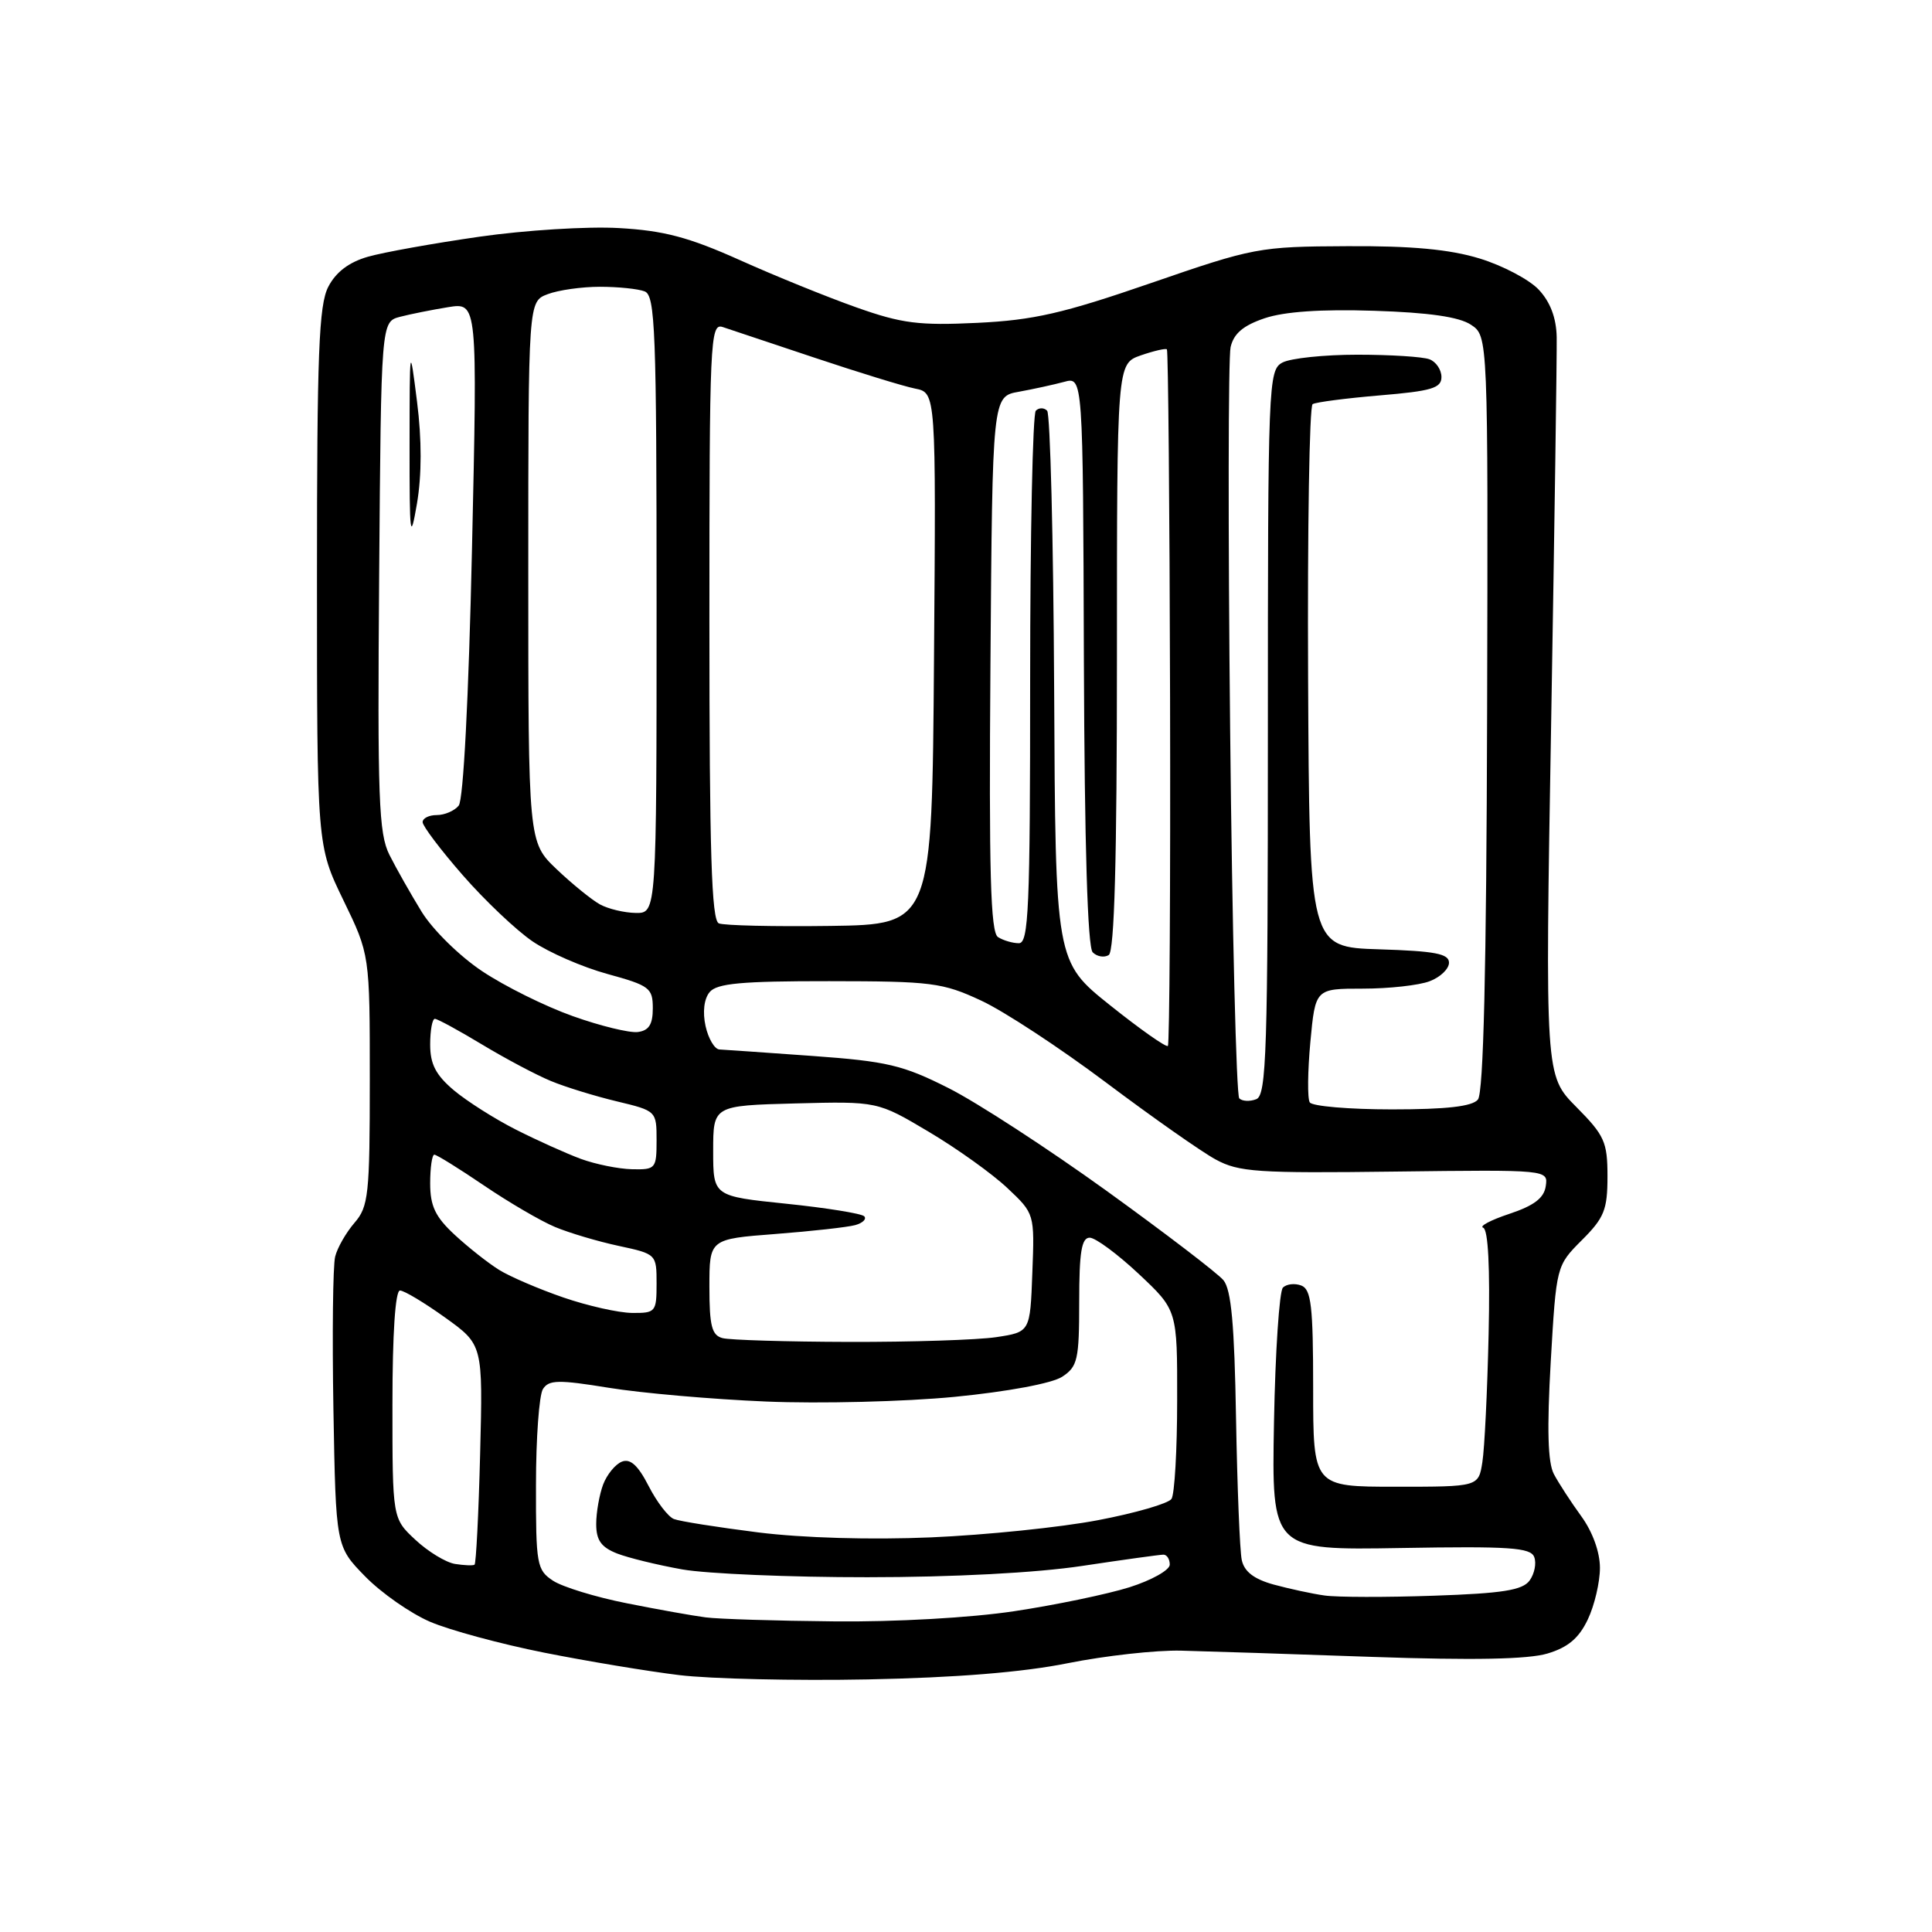 <?xml version="1.0" encoding="UTF-8" standalone="no"?>
<!-- Filename: 73d69d3d0fb9af0db9d157a053a485e80441f1f64388c9cbda8d54424caadb4e.svg -->
<!-- Created with https://svgstud.io -->
<svg
  version="1.1"
  xmlns="http://www.w3.org/2000/svg"
  xmlns:xlink="http://www.w3.org/1999/xlink"
  xmlns:svg="http://www.w3.org/2000/svg"
  xmlns:rdf="http://www.w3.org/1999/02/22-rdf-syntax-ns#"
  xmlns:cc="http://creativecommons.org/ns#"
  xmlns:dc="http://purl.org/dc/elements/1.1/"
  viewBox="0 0 256 256"
  width="256"
  height="256"
  role="img"
  aria-labelledby="titleID descID"
>
  <title id="titleID">I am making a website for book readers to easily manage their current to be read and keeping notes about already read books, by providing a very large book catalog, create a svg logo for it.</title>
  <desc id="descID">AI-generated SVG illustration: I am making a website for book readers to easily manage their current to be read and keeping notes about already read books, by providing a very large book catalog, create a svg logo for it., created on https://svgstud.io</desc>

  <rect width="100%" height="100%" fill="white" />


  <path stroke="none" fill="black" fill-rule="evenodd" d="M115.00,222.53C105.38,222.72 94.12,222.46 90.00,221.96C85.88,221.46 77.81,220.12 72.08,218.98C66.35,217.84 59.56,216.00 56.98,214.89C54.40,213.78 50.53,211.08 48.39,208.89C44.50,204.91 44.50,204.91 44.18,186.78C44.01,176.81 44.11,167.69 44.41,166.51C44.70,165.33 45.86,163.32 46.97,162.03C48.83,159.89 49.00,158.33 49.00,143.09C49.00,126.49 49.00,126.49 45.50,119.28C42.00,112.06 42.00,112.06 42.00,76.48C42.00,46.79 42.25,40.42 43.50,38.00C44.51,36.05 46.24,34.74 48.75,34.02C50.81,33.43 57.45,32.24 63.50,31.37C69.55,30.50 77.88,29.98 82.00,30.22C87.95,30.55 91.26,31.43 98.00,34.45C102.67,36.55 109.65,39.38 113.50,40.74C119.51,42.87 121.78,43.15 129.50,42.78C136.97,42.42 140.88,41.52 152.50,37.51C166.12,32.81 166.82,32.67 178.50,32.62C187.06,32.57 192.09,33.04 196.05,34.25C199.10,35.18 202.63,37.04 203.89,38.38C205.42,40.01 206.22,42.12 206.27,44.67C206.31,46.77 205.98,69.65 205.54,95.50C204.73,142.50 204.73,142.50 208.86,146.67C212.61,150.45 213.00,151.31 213.00,155.89C213.00,160.29 212.57,161.37 209.61,164.32C206.22,167.72 206.22,167.72 205.48,180.44C204.97,189.37 205.09,193.80 205.90,195.33C206.53,196.52 208.16,199.03 209.52,200.90C211.02,202.96 212.00,205.65 212.00,207.75C212.00,209.64 211.28,212.73 210.39,214.59C209.22,217.06 207.77,218.29 205.05,219.10C202.50,219.87 195.19,220.01 181.91,219.55C171.23,219.17 159.80,218.80 156.50,218.72C153.20,218.64 146.45,219.39 141.50,220.38C135.50,221.59 126.66,222.30 115.00,222.53zM110.50,214.84C118.61,214.93 128.67,214.36 134.41,213.49C139.86,212.67 146.73,211.24 149.66,210.32C152.60,209.39 155.00,208.04 155.00,207.32C155.00,206.59 154.62,206.00 154.16,206.00C153.70,206.00 148.86,206.67 143.41,207.49C137.35,208.41 126.28,208.99 114.93,208.99C104.72,209.00 93.70,208.53 90.43,207.96C87.17,207.38 83.26,206.43 81.75,205.84C79.66,205.01 79.00,204.09 79.00,201.94C79.00,200.40 79.42,198.04 79.92,196.70C80.43,195.37 81.55,194.00 82.42,193.67C83.53,193.24 84.56,194.19 85.95,196.91C87.03,199.02 88.54,200.99 89.30,201.28C90.06,201.58 95.08,202.37 100.45,203.05C106.38,203.79 115.39,204.05 123.36,203.71C130.59,203.40 140.55,202.38 145.50,201.43C150.45,200.49 154.83,199.22 155.23,198.61C155.64,198.00 155.98,192.12 155.98,185.55C156.00,173.60 156.00,173.60 150.89,168.80C148.07,166.16 145.15,164.00 144.39,164.00C143.31,164.00 143.00,165.92 143.00,172.48C143.00,180.17 142.79,181.09 140.74,182.43C139.41,183.30 133.53,184.40 126.49,185.09C119.88,185.73 108.66,186.01 101.50,185.71C94.35,185.41 84.98,184.59 80.68,183.89C73.98,182.80 72.72,182.83 71.94,184.06C71.44,184.85 71.02,190.55 71.02,196.73C71.00,207.34 71.13,208.04 73.29,209.46C74.55,210.28 78.94,211.63 83.04,212.44C87.14,213.26 91.85,214.10 93.50,214.31C95.15,214.53 102.80,214.77 110.50,214.84zM190.00,211.44C199.12,211.13 201.74,210.71 202.68,209.43C203.33,208.53 203.61,207.13 203.29,206.31C202.81,205.06 200.03,204.87 185.61,205.12C168.50,205.41 168.50,205.41 168.81,188.45C168.98,179.13 169.52,171.10 169.99,170.62C170.47,170.13 171.57,170.01 172.43,170.34C173.74,170.84 174.00,173.06 174.00,183.97C174.00,197.00 174.00,197.00 184.95,197.00C195.91,197.00 195.91,197.00 196.42,193.75C196.71,191.96 197.08,184.32 197.25,176.76C197.45,167.96 197.19,162.90 196.53,162.68C195.96,162.49 197.53,161.66 200.00,160.84C203.27,159.75 204.59,158.75 204.82,157.17C205.14,154.99 205.14,154.99 184.82,155.24C166.58,155.47 164.15,155.31 161.07,153.63C159.19,152.61 152.66,148.02 146.57,143.45C140.48,138.88 133.03,133.98 130.00,132.58C124.89,130.20 123.45,130.02 109.87,130.01C98.26,130.00 94.99,130.30 94.03,131.46C93.29,132.35 93.08,134.10 93.49,135.96C93.86,137.63 94.69,139.03 95.33,139.06C95.97,139.09 101.53,139.48 107.67,139.92C117.54,140.63 119.64,141.13 125.67,144.17C129.43,146.06 138.85,152.19 146.61,157.78C154.37,163.38 161.34,168.71 162.11,169.63C163.15,170.88 163.57,175.53 163.78,187.90C163.94,197.03 164.28,205.50 164.54,206.71C164.87,208.25 166.16,209.24 168.76,209.96C170.82,210.52 173.85,211.18 175.50,211.41C177.15,211.65 183.67,211.66 190.00,211.44zM62.88,207.33C63.08,207.19 63.42,200.58 63.62,192.63C63.99,178.18 63.99,178.18 58.99,174.59C56.24,172.62 53.55,171.00 53.00,171.00C52.38,171.00 52.00,176.72 52.00,186.10C52.00,201.20 52.00,201.20 55.04,204.03C56.71,205.59 59.07,207.03 60.29,207.23C61.50,207.42 62.67,207.47 62.88,207.33zM112.50,177.81C120.75,177.83 129.53,177.55 132.00,177.18C136.50,176.50 136.50,176.50 136.79,168.66C137.09,160.82 137.09,160.82 133.48,157.42C131.49,155.54 126.81,152.19 123.07,149.97C116.27,145.93 116.27,145.93 105.38,146.21C94.50,146.50 94.50,146.50 94.50,152.50C94.50,158.50 94.50,158.50 104.18,159.50C109.51,160.05 114.15,160.80 114.51,161.16C114.86,161.52 114.33,162.05 113.33,162.33C112.32,162.61 107.56,163.14 102.75,163.51C94.00,164.18 94.00,164.18 94.00,170.52C94.00,175.71 94.32,176.94 95.75,177.31C96.71,177.56 104.25,177.79 112.50,177.81zM83.75,173.97C86.87,174.00 87.00,173.84 87.00,170.08C87.00,166.19 86.97,166.16 81.99,165.09C79.23,164.50 75.43,163.37 73.54,162.58C71.65,161.79 67.41,159.31 64.11,157.07C60.81,154.83 57.86,153.00 57.55,153.00C57.25,153.00 57.00,154.71 57.00,156.80C57.00,159.81 57.68,161.24 60.25,163.62C62.04,165.28 64.69,167.37 66.14,168.27C67.59,169.17 71.42,170.81 74.64,171.92C77.86,173.03 81.96,173.95 83.75,173.97zM83.75,154.93C86.87,155.00 87.00,154.85 87.00,151.10C87.00,147.22 86.97,147.19 81.75,145.94C78.86,145.25 74.92,144.04 73.00,143.24C71.08,142.45 66.97,140.27 63.87,138.40C60.77,136.53 57.96,135.00 57.62,135.00C57.28,135.00 57.00,136.53 57.00,138.41C57.00,141.01 57.75,142.45 60.14,144.47C61.87,145.92 65.57,148.27 68.36,149.68C71.16,151.10 75.03,152.84 76.97,153.56C78.91,154.27 81.96,154.89 83.75,154.93zM184.44,147.00C191.69,147.00 195.08,146.61 195.83,145.70C196.57,144.81 196.96,128.55 197.05,94.46C197.18,44.53 197.18,44.53 194.91,43.03C193.35,41.99 189.33,41.41 182.07,41.18C175.07,40.95 170.17,41.29 167.57,42.17C164.73,43.13 163.47,44.20 163.06,46.00C162.75,47.38 162.72,70.18 163.00,96.67C163.27,123.16 163.82,145.15 164.21,145.54C164.60,145.93 165.61,145.98 166.46,145.65C167.82,145.13 168.00,139.40 168.00,97.07C168.00,50.64 168.06,49.04 169.93,48.04C171.00,47.47 175.46,47.00 179.85,47.00C184.24,47.00 188.55,47.27 189.42,47.61C190.29,47.94 191.00,49.00 191.00,49.96C191.00,51.43 189.68,51.82 182.85,52.39C178.36,52.77 174.35,53.29 173.93,53.55C173.50,53.81 173.24,70.10 173.33,89.76C173.50,125.50 173.50,125.50 182.75,125.79C190.14,126.02 192.00,126.37 192.00,127.56C192.00,128.38 190.85,129.49 189.43,130.02C188.02,130.56 184.04,131.00 180.58,131.00C174.29,131.00 174.29,131.00 173.63,138.07C173.27,141.96 173.23,145.56 173.55,146.07C173.86,146.58 178.76,147.00 184.44,147.00zM154.75,138.59C154.97,138.36 155.10,117.57 155.04,92.39C154.98,67.20 154.79,46.46 154.62,46.29C154.46,46.13 152.90,46.49 151.16,47.09C148.00,48.20 148.00,48.20 148.00,87.04C148.00,113.93 147.67,126.09 146.91,126.55C146.31,126.92 145.36,126.76 144.79,126.19C144.11,125.51 143.71,112.04 143.62,87.53C143.50,49.91 143.50,49.91 141.00,50.60C139.62,50.97 136.93,51.56 135.00,51.91C131.50,52.53 131.50,52.53 131.24,87.95C131.03,115.62 131.25,123.54 132.24,124.17C132.93,124.61 134.18,124.98 135.00,124.98C136.30,125.00 136.50,120.46 136.50,90.08C136.50,70.88 136.84,54.83 137.25,54.42C137.66,54.00 138.34,54.00 138.75,54.42C139.16,54.83 139.58,71.42 139.68,91.30C139.85,127.42 139.85,127.42 147.10,133.21C151.08,136.39 154.52,138.81 154.75,138.59zM84.50,136.75C85.98,136.56 86.50,135.75 86.50,133.60C86.50,130.91 86.07,130.59 80.50,129.06C77.20,128.16 72.73,126.21 70.57,124.74C68.41,123.27 64.24,119.32 61.32,115.97C58.39,112.62 56.00,109.45 56.00,108.94C56.00,108.42 56.84,108.00 57.88,108.00C58.91,108.00 60.22,107.44 60.78,106.75C61.40,106.00 62.10,92.54 62.54,72.79C63.27,40.08 63.27,40.08 59.39,40.70C57.25,41.05 54.38,41.62 53.00,41.98C50.50,42.64 50.50,42.64 50.24,76.35C50.01,105.82 50.18,110.45 51.60,113.27C52.49,115.05 54.41,118.43 55.86,120.80C57.33,123.19 60.89,126.69 63.89,128.69C66.85,130.67 72.25,133.35 75.89,134.64C79.52,135.94 83.40,136.88 84.50,136.75zM110.00,122.69C123.50,122.50 123.50,122.50 123.76,87.27C124.03,52.04 124.03,52.04 121.26,51.49C119.74,51.19 113.78,49.35 108.00,47.42C102.22,45.48 96.71,43.65 95.75,43.33C94.10,42.80 94.00,45.10 94.00,82.30C94.00,112.98 94.28,121.95 95.25,122.35C95.94,122.64 102.58,122.79 110.00,122.69zM84.25,120.97C87.00,121.00 87.00,121.00 87.00,80.11C87.00,43.74 86.82,39.15 85.42,38.61C84.55,38.27 81.88,38.00 79.48,38.00C77.09,38.00 73.98,38.44 72.57,38.98C70.00,39.95 70.00,39.95 70.00,75.77C70.00,111.59 70.00,111.59 73.75,115.17C75.81,117.13 78.40,119.23 79.50,119.84C80.60,120.44 82.74,120.95 84.25,120.97zM55.25,66.73C54.36,71.90 54.26,71.10 54.27,59.00C54.28,45.59 54.29,45.55 55.26,53.23C55.90,58.28 55.89,62.95 55.25,66.73z" />

</svg>
